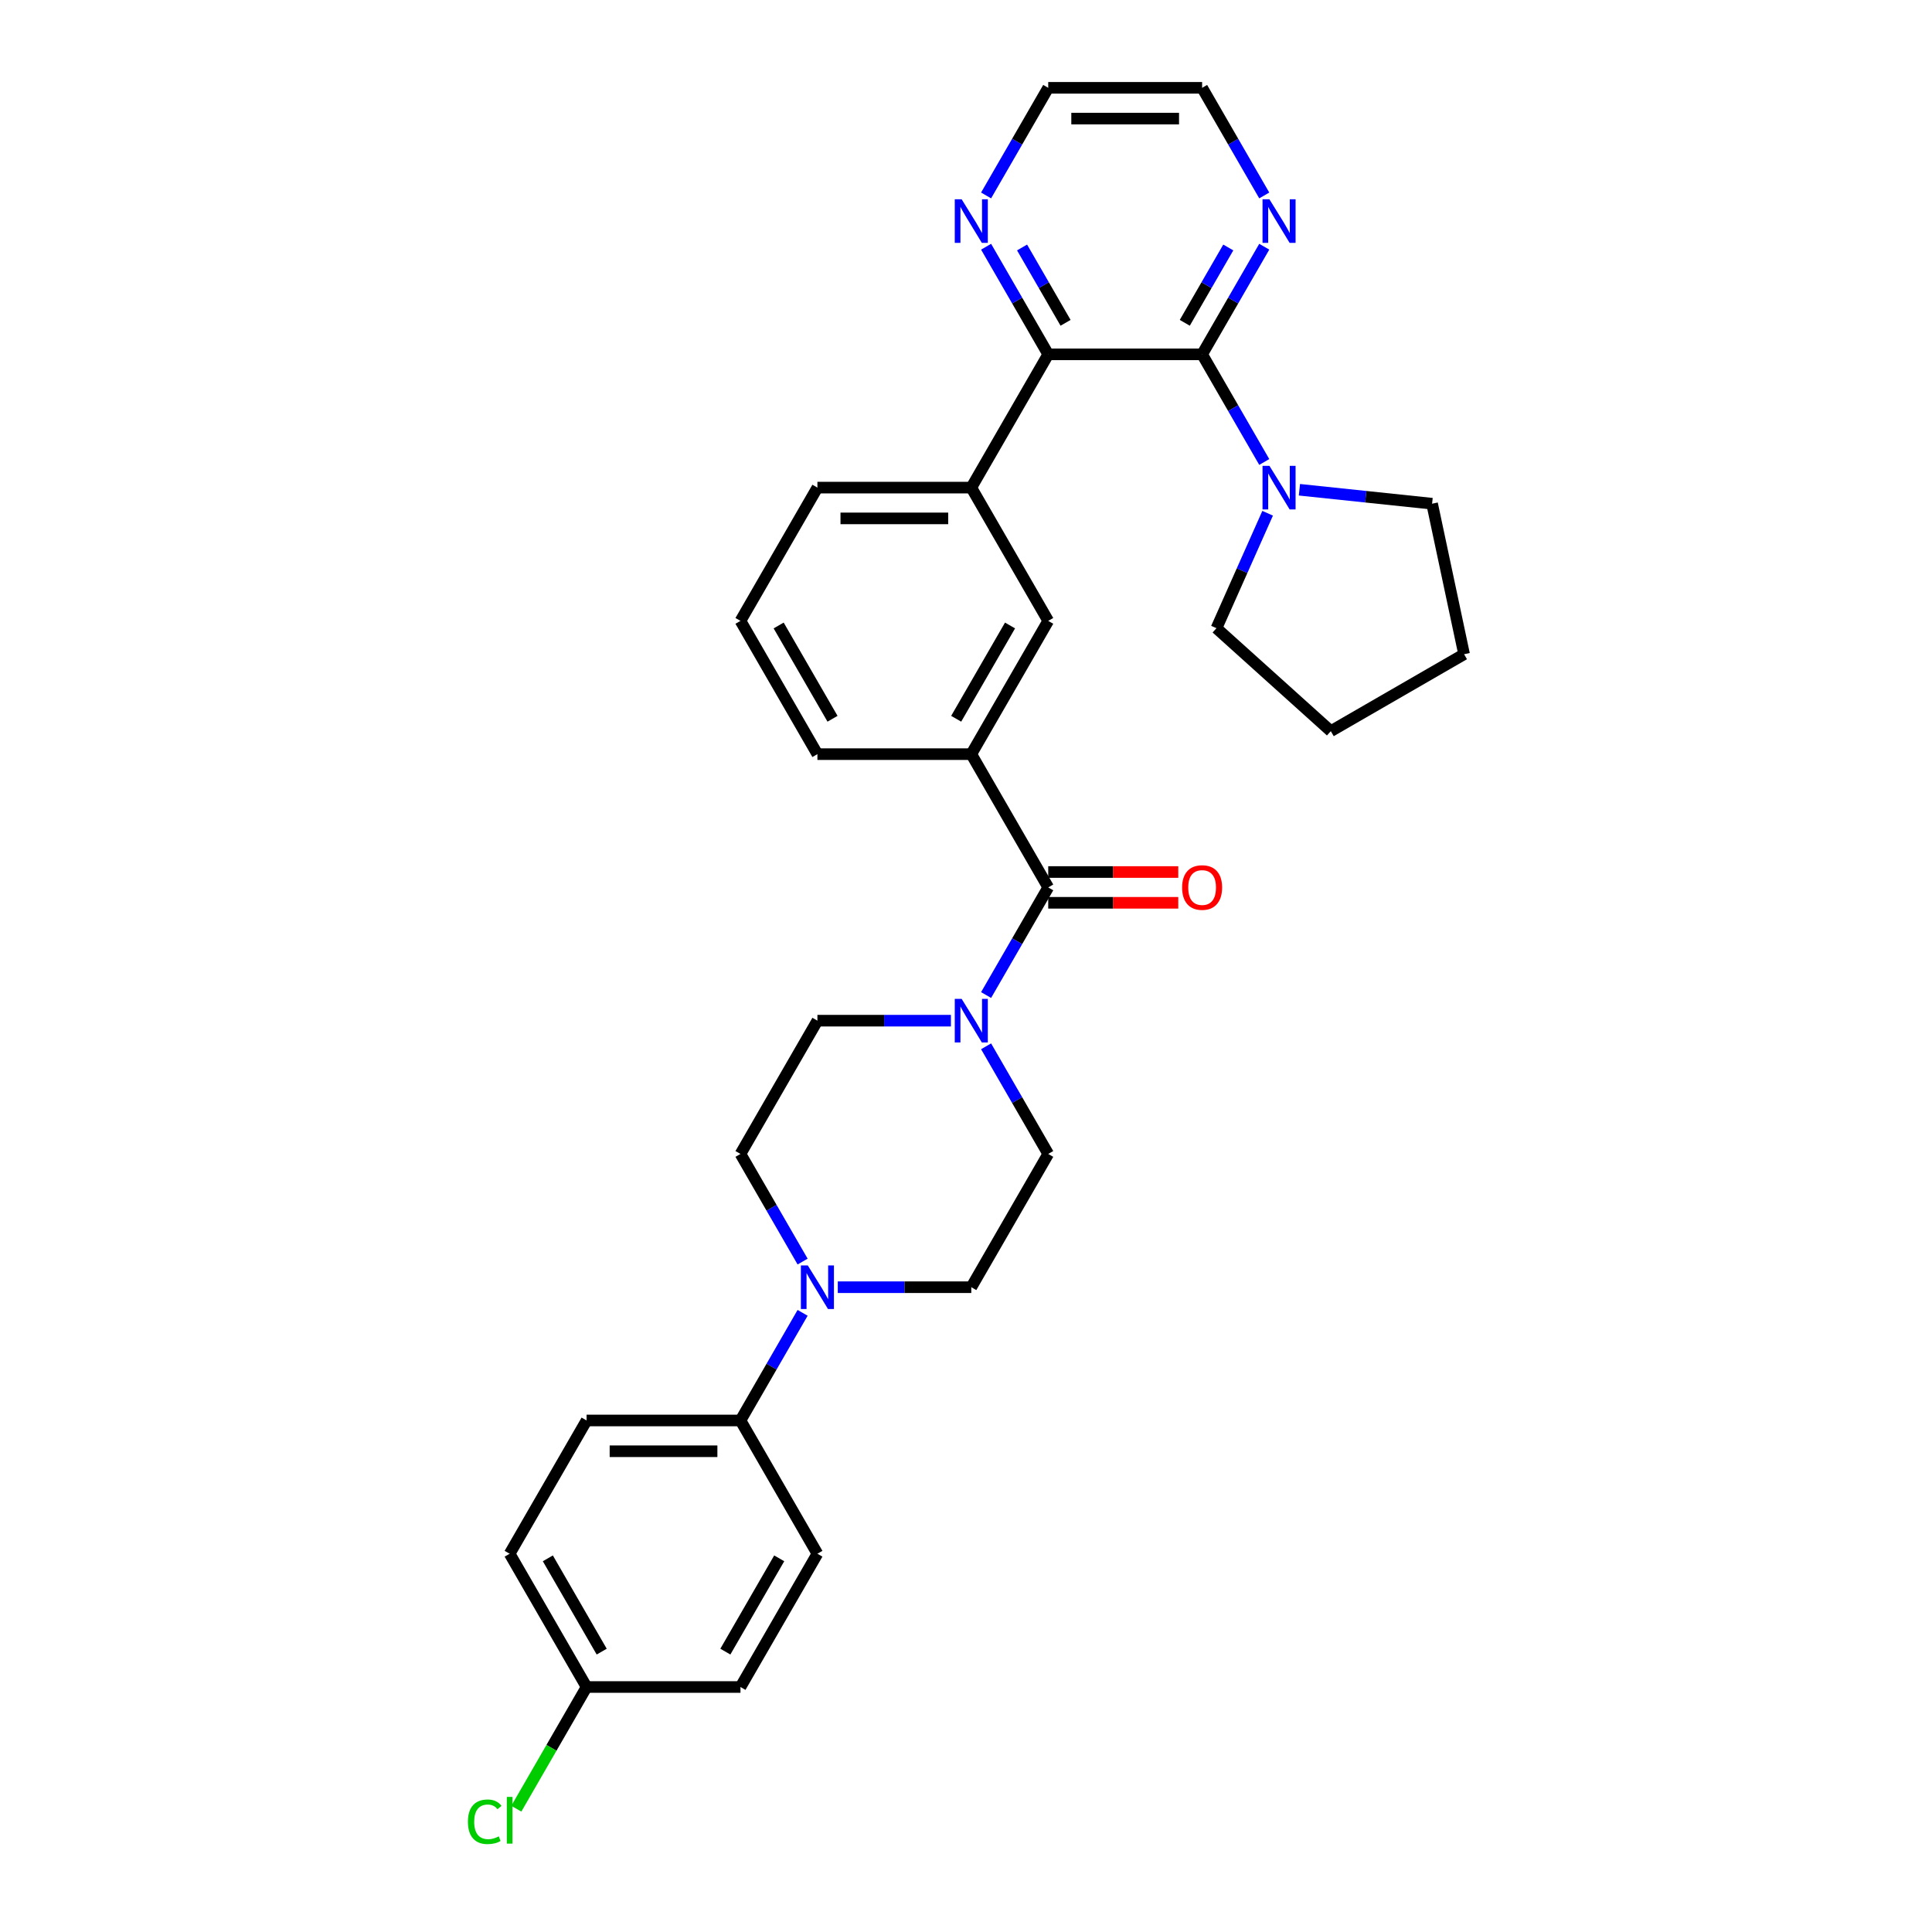 <?xml version='1.0' encoding='iso-8859-1'?>
<svg version='1.1' baseProfile='full'
              xmlns='http://www.w3.org/2000/svg'
                      xmlns:rdkit='http://www.rdkit.org/xml'
                      xmlns:xlink='http://www.w3.org/1999/xlink'
                  xml:space='preserve'
width='1000px' height='1000px' viewBox='0 0 1000 1000'>
<!-- END OF HEADER -->
<rect style='opacity:1.0;fill:#FFFFFF;stroke:none' width='1000' height='1000' x='0' y='0'> </rect>
<path class='bond-1' d='M 622.212,183.41 L 542.563,183.41' style='fill:none;fill-rule:evenodd;stroke:#000000;stroke-width:6px;stroke-linecap:butt;stroke-linejoin:miter;stroke-opacity:1' />
<path class='bond-3' d='M 622.212,183.41 L 638.294,211.265' style='fill:none;fill-rule:evenodd;stroke:#000000;stroke-width:6px;stroke-linecap:butt;stroke-linejoin:miter;stroke-opacity:1' />
<path class='bond-3' d='M 638.294,211.265 L 654.375,239.119' style='fill:none;fill-rule:evenodd;stroke:#0000FF;stroke-width:6px;stroke-linecap:butt;stroke-linejoin:miter;stroke-opacity:1' />
<path class='bond-8' d='M 622.212,183.41 L 638.294,155.556' style='fill:none;fill-rule:evenodd;stroke:#000000;stroke-width:6px;stroke-linecap:butt;stroke-linejoin:miter;stroke-opacity:1' />
<path class='bond-8' d='M 638.294,155.556 L 654.375,127.702' style='fill:none;fill-rule:evenodd;stroke:#0000FF;stroke-width:6px;stroke-linecap:butt;stroke-linejoin:miter;stroke-opacity:1' />
<path class='bond-8' d='M 613.241,167.089 L 624.498,147.591' style='fill:none;fill-rule:evenodd;stroke:#000000;stroke-width:6px;stroke-linecap:butt;stroke-linejoin:miter;stroke-opacity:1' />
<path class='bond-8' d='M 624.498,147.591 L 635.755,128.093' style='fill:none;fill-rule:evenodd;stroke:#0000FF;stroke-width:6px;stroke-linecap:butt;stroke-linejoin:miter;stroke-opacity:1' />
<path class='bond-0' d='M 542.563,459.322 L 502.739,390.344' style='fill:none;fill-rule:evenodd;stroke:#000000;stroke-width:6px;stroke-linecap:butt;stroke-linejoin:miter;stroke-opacity:1' />
<path class='bond-2' d='M 542.563,459.322 L 526.481,487.177' style='fill:none;fill-rule:evenodd;stroke:#000000;stroke-width:6px;stroke-linecap:butt;stroke-linejoin:miter;stroke-opacity:1' />
<path class='bond-2' d='M 526.481,487.177 L 510.4,515.031' style='fill:none;fill-rule:evenodd;stroke:#0000FF;stroke-width:6px;stroke-linecap:butt;stroke-linejoin:miter;stroke-opacity:1' />
<path class='bond-15' d='M 542.563,467.287 L 576.215,467.287' style='fill:none;fill-rule:evenodd;stroke:#000000;stroke-width:6px;stroke-linecap:butt;stroke-linejoin:miter;stroke-opacity:1' />
<path class='bond-15' d='M 576.215,467.287 L 609.866,467.287' style='fill:none;fill-rule:evenodd;stroke:#FF0000;stroke-width:6px;stroke-linecap:butt;stroke-linejoin:miter;stroke-opacity:1' />
<path class='bond-15' d='M 542.563,451.357 L 576.215,451.357' style='fill:none;fill-rule:evenodd;stroke:#000000;stroke-width:6px;stroke-linecap:butt;stroke-linejoin:miter;stroke-opacity:1' />
<path class='bond-15' d='M 576.215,451.357 L 609.866,451.357' style='fill:none;fill-rule:evenodd;stroke:#FF0000;stroke-width:6px;stroke-linecap:butt;stroke-linejoin:miter;stroke-opacity:1' />
<path class='bond-6' d='M 542.563,183.41 L 502.739,252.388' style='fill:none;fill-rule:evenodd;stroke:#000000;stroke-width:6px;stroke-linecap:butt;stroke-linejoin:miter;stroke-opacity:1' />
<path class='bond-9' d='M 542.563,183.41 L 526.481,155.556' style='fill:none;fill-rule:evenodd;stroke:#000000;stroke-width:6px;stroke-linecap:butt;stroke-linejoin:miter;stroke-opacity:1' />
<path class='bond-9' d='M 526.481,155.556 L 510.4,127.702' style='fill:none;fill-rule:evenodd;stroke:#0000FF;stroke-width:6px;stroke-linecap:butt;stroke-linejoin:miter;stroke-opacity:1' />
<path class='bond-9' d='M 551.534,167.089 L 540.277,147.591' style='fill:none;fill-rule:evenodd;stroke:#000000;stroke-width:6px;stroke-linecap:butt;stroke-linejoin:miter;stroke-opacity:1' />
<path class='bond-9' d='M 540.277,147.591 L 529.02,128.093' style='fill:none;fill-rule:evenodd;stroke:#0000FF;stroke-width:6px;stroke-linecap:butt;stroke-linejoin:miter;stroke-opacity:1' />
<path class='bond-11' d='M 492.193,528.3 L 457.641,528.3' style='fill:none;fill-rule:evenodd;stroke:#0000FF;stroke-width:6px;stroke-linecap:butt;stroke-linejoin:miter;stroke-opacity:1' />
<path class='bond-11' d='M 457.641,528.3 L 423.09,528.3' style='fill:none;fill-rule:evenodd;stroke:#000000;stroke-width:6px;stroke-linecap:butt;stroke-linejoin:miter;stroke-opacity:1' />
<path class='bond-12' d='M 510.4,541.57 L 526.481,569.424' style='fill:none;fill-rule:evenodd;stroke:#0000FF;stroke-width:6px;stroke-linecap:butt;stroke-linejoin:miter;stroke-opacity:1' />
<path class='bond-12' d='M 526.481,569.424 L 542.563,597.278' style='fill:none;fill-rule:evenodd;stroke:#000000;stroke-width:6px;stroke-linecap:butt;stroke-linejoin:miter;stroke-opacity:1' />
<path class='bond-22' d='M 672.582,253.497 L 706.915,257.105' style='fill:none;fill-rule:evenodd;stroke:#0000FF;stroke-width:6px;stroke-linecap:butt;stroke-linejoin:miter;stroke-opacity:1' />
<path class='bond-22' d='M 706.915,257.105 L 741.249,260.714' style='fill:none;fill-rule:evenodd;stroke:#000000;stroke-width:6px;stroke-linecap:butt;stroke-linejoin:miter;stroke-opacity:1' />
<path class='bond-23' d='M 656.128,265.658 L 642.884,295.405' style='fill:none;fill-rule:evenodd;stroke:#0000FF;stroke-width:6px;stroke-linecap:butt;stroke-linejoin:miter;stroke-opacity:1' />
<path class='bond-23' d='M 642.884,295.405 L 629.64,325.151' style='fill:none;fill-rule:evenodd;stroke:#000000;stroke-width:6px;stroke-linecap:butt;stroke-linejoin:miter;stroke-opacity:1' />
<path class='bond-4' d='M 433.635,666.256 L 468.187,666.256' style='fill:none;fill-rule:evenodd;stroke:#0000FF;stroke-width:6px;stroke-linecap:butt;stroke-linejoin:miter;stroke-opacity:1' />
<path class='bond-4' d='M 468.187,666.256 L 502.739,666.256' style='fill:none;fill-rule:evenodd;stroke:#000000;stroke-width:6px;stroke-linecap:butt;stroke-linejoin:miter;stroke-opacity:1' />
<path class='bond-10' d='M 415.429,679.526 L 399.347,707.38' style='fill:none;fill-rule:evenodd;stroke:#0000FF;stroke-width:6px;stroke-linecap:butt;stroke-linejoin:miter;stroke-opacity:1' />
<path class='bond-10' d='M 399.347,707.38 L 383.265,735.234' style='fill:none;fill-rule:evenodd;stroke:#000000;stroke-width:6px;stroke-linecap:butt;stroke-linejoin:miter;stroke-opacity:1' />
<path class='bond-34' d='M 415.429,652.987 L 399.347,625.132' style='fill:none;fill-rule:evenodd;stroke:#0000FF;stroke-width:6px;stroke-linecap:butt;stroke-linejoin:miter;stroke-opacity:1' />
<path class='bond-34' d='M 399.347,625.132 L 383.265,597.278' style='fill:none;fill-rule:evenodd;stroke:#000000;stroke-width:6px;stroke-linecap:butt;stroke-linejoin:miter;stroke-opacity:1' />
<path class='bond-5' d='M 502.739,390.344 L 542.563,321.366' style='fill:none;fill-rule:evenodd;stroke:#000000;stroke-width:6px;stroke-linecap:butt;stroke-linejoin:miter;stroke-opacity:1' />
<path class='bond-5' d='M 494.917,372.033 L 522.794,323.748' style='fill:none;fill-rule:evenodd;stroke:#000000;stroke-width:6px;stroke-linecap:butt;stroke-linejoin:miter;stroke-opacity:1' />
<path class='bond-33' d='M 502.739,390.344 L 423.09,390.344' style='fill:none;fill-rule:evenodd;stroke:#000000;stroke-width:6px;stroke-linecap:butt;stroke-linejoin:miter;stroke-opacity:1' />
<path class='bond-7' d='M 502.739,252.388 L 542.563,321.366' style='fill:none;fill-rule:evenodd;stroke:#000000;stroke-width:6px;stroke-linecap:butt;stroke-linejoin:miter;stroke-opacity:1' />
<path class='bond-25' d='M 502.739,252.388 L 423.09,252.388' style='fill:none;fill-rule:evenodd;stroke:#000000;stroke-width:6px;stroke-linecap:butt;stroke-linejoin:miter;stroke-opacity:1' />
<path class='bond-25' d='M 490.791,268.318 L 435.037,268.318' style='fill:none;fill-rule:evenodd;stroke:#000000;stroke-width:6px;stroke-linecap:butt;stroke-linejoin:miter;stroke-opacity:1' />
<path class='bond-27' d='M 654.375,101.163 L 638.294,73.309' style='fill:none;fill-rule:evenodd;stroke:#0000FF;stroke-width:6px;stroke-linecap:butt;stroke-linejoin:miter;stroke-opacity:1' />
<path class='bond-27' d='M 638.294,73.309 L 622.212,45.455' style='fill:none;fill-rule:evenodd;stroke:#000000;stroke-width:6px;stroke-linecap:butt;stroke-linejoin:miter;stroke-opacity:1' />
<path class='bond-31' d='M 510.4,101.163 L 526.481,73.309' style='fill:none;fill-rule:evenodd;stroke:#0000FF;stroke-width:6px;stroke-linecap:butt;stroke-linejoin:miter;stroke-opacity:1' />
<path class='bond-31' d='M 526.481,73.309 L 542.563,45.455' style='fill:none;fill-rule:evenodd;stroke:#000000;stroke-width:6px;stroke-linecap:butt;stroke-linejoin:miter;stroke-opacity:1' />
<path class='bond-16' d='M 383.265,735.234 L 303.616,735.234' style='fill:none;fill-rule:evenodd;stroke:#000000;stroke-width:6px;stroke-linecap:butt;stroke-linejoin:miter;stroke-opacity:1' />
<path class='bond-16' d='M 371.318,751.164 L 315.564,751.164' style='fill:none;fill-rule:evenodd;stroke:#000000;stroke-width:6px;stroke-linecap:butt;stroke-linejoin:miter;stroke-opacity:1' />
<path class='bond-17' d='M 383.265,735.234 L 423.09,804.212' style='fill:none;fill-rule:evenodd;stroke:#000000;stroke-width:6px;stroke-linecap:butt;stroke-linejoin:miter;stroke-opacity:1' />
<path class='bond-14' d='M 423.09,528.3 L 383.265,597.278' style='fill:none;fill-rule:evenodd;stroke:#000000;stroke-width:6px;stroke-linecap:butt;stroke-linejoin:miter;stroke-opacity:1' />
<path class='bond-13' d='M 542.563,597.278 L 502.739,666.256' style='fill:none;fill-rule:evenodd;stroke:#000000;stroke-width:6px;stroke-linecap:butt;stroke-linejoin:miter;stroke-opacity:1' />
<path class='bond-20' d='M 303.616,735.234 L 263.792,804.212' style='fill:none;fill-rule:evenodd;stroke:#000000;stroke-width:6px;stroke-linecap:butt;stroke-linejoin:miter;stroke-opacity:1' />
<path class='bond-19' d='M 423.09,804.212 L 383.265,873.19' style='fill:none;fill-rule:evenodd;stroke:#000000;stroke-width:6px;stroke-linecap:butt;stroke-linejoin:miter;stroke-opacity:1' />
<path class='bond-19' d='M 403.32,806.594 L 375.443,854.878' style='fill:none;fill-rule:evenodd;stroke:#000000;stroke-width:6px;stroke-linecap:butt;stroke-linejoin:miter;stroke-opacity:1' />
<path class='bond-18' d='M 303.616,873.19 L 383.265,873.19' style='fill:none;fill-rule:evenodd;stroke:#000000;stroke-width:6px;stroke-linecap:butt;stroke-linejoin:miter;stroke-opacity:1' />
<path class='bond-21' d='M 303.616,873.19 L 285.433,904.685' style='fill:none;fill-rule:evenodd;stroke:#000000;stroke-width:6px;stroke-linecap:butt;stroke-linejoin:miter;stroke-opacity:1' />
<path class='bond-21' d='M 285.433,904.685 L 267.249,936.181' style='fill:none;fill-rule:evenodd;stroke:#00CC00;stroke-width:6px;stroke-linecap:butt;stroke-linejoin:miter;stroke-opacity:1' />
<path class='bond-35' d='M 303.616,873.19 L 263.792,804.212' style='fill:none;fill-rule:evenodd;stroke:#000000;stroke-width:6px;stroke-linecap:butt;stroke-linejoin:miter;stroke-opacity:1' />
<path class='bond-35' d='M 311.438,854.878 L 283.561,806.594' style='fill:none;fill-rule:evenodd;stroke:#000000;stroke-width:6px;stroke-linecap:butt;stroke-linejoin:miter;stroke-opacity:1' />
<path class='bond-29' d='M 741.249,260.714 L 757.809,338.622' style='fill:none;fill-rule:evenodd;stroke:#000000;stroke-width:6px;stroke-linecap:butt;stroke-linejoin:miter;stroke-opacity:1' />
<path class='bond-30' d='M 629.64,325.151 L 688.831,378.447' style='fill:none;fill-rule:evenodd;stroke:#000000;stroke-width:6px;stroke-linecap:butt;stroke-linejoin:miter;stroke-opacity:1' />
<path class='bond-24' d='M 423.09,390.344 L 383.265,321.366' style='fill:none;fill-rule:evenodd;stroke:#000000;stroke-width:6px;stroke-linecap:butt;stroke-linejoin:miter;stroke-opacity:1' />
<path class='bond-24' d='M 430.912,372.033 L 403.035,323.748' style='fill:none;fill-rule:evenodd;stroke:#000000;stroke-width:6px;stroke-linecap:butt;stroke-linejoin:miter;stroke-opacity:1' />
<path class='bond-26' d='M 423.09,252.388 L 383.265,321.366' style='fill:none;fill-rule:evenodd;stroke:#000000;stroke-width:6px;stroke-linecap:butt;stroke-linejoin:miter;stroke-opacity:1' />
<path class='bond-28' d='M 622.212,45.455 L 542.563,45.455' style='fill:none;fill-rule:evenodd;stroke:#000000;stroke-width:6px;stroke-linecap:butt;stroke-linejoin:miter;stroke-opacity:1' />
<path class='bond-28' d='M 610.265,61.384 L 554.51,61.384' style='fill:none;fill-rule:evenodd;stroke:#000000;stroke-width:6px;stroke-linecap:butt;stroke-linejoin:miter;stroke-opacity:1' />
<path class='bond-32' d='M 757.809,338.622 L 688.831,378.447' style='fill:none;fill-rule:evenodd;stroke:#000000;stroke-width:6px;stroke-linecap:butt;stroke-linejoin:miter;stroke-opacity:1' />
<path  class='atom-3' d='M 497.753 517.022
L 505.144 528.969
Q 505.877 530.148, 507.056 532.283
Q 508.234 534.417, 508.298 534.545
L 508.298 517.022
L 511.293 517.022
L 511.293 539.579
L 508.202 539.579
L 500.269 526.516
Q 499.346 524.987, 498.358 523.235
Q 497.402 521.482, 497.115 520.941
L 497.115 539.579
L 494.184 539.579
L 494.184 517.022
L 497.753 517.022
' fill='#0000FF'/>
<path  class='atom-4' d='M 657.05 241.11
L 664.442 253.057
Q 665.175 254.236, 666.353 256.371
Q 667.532 258.505, 667.596 258.633
L 667.596 241.11
L 670.591 241.11
L 670.591 263.667
L 667.5 263.667
L 659.567 250.604
Q 658.643 249.075, 657.656 247.323
Q 656.7 245.57, 656.413 245.029
L 656.413 263.667
L 653.482 263.667
L 653.482 241.11
L 657.05 241.11
' fill='#0000FF'/>
<path  class='atom-5' d='M 418.104 654.978
L 425.495 666.925
Q 426.228 668.104, 427.407 670.239
Q 428.585 672.373, 428.649 672.501
L 428.649 654.978
L 431.644 654.978
L 431.644 677.534
L 428.554 677.534
L 420.621 664.472
Q 419.697 662.943, 418.709 661.191
Q 417.753 659.438, 417.466 658.897
L 417.466 677.534
L 414.535 677.534
L 414.535 654.978
L 418.104 654.978
' fill='#0000FF'/>
<path  class='atom-9' d='M 657.05 103.154
L 664.442 115.102
Q 665.175 116.28, 666.353 118.415
Q 667.532 120.55, 667.596 120.677
L 667.596 103.154
L 670.591 103.154
L 670.591 125.711
L 667.5 125.711
L 659.567 112.648
Q 658.643 111.119, 657.656 109.367
Q 656.7 107.615, 656.413 107.073
L 656.413 125.711
L 653.482 125.711
L 653.482 103.154
L 657.05 103.154
' fill='#0000FF'/>
<path  class='atom-10' d='M 497.753 103.154
L 505.144 115.102
Q 505.877 116.28, 507.056 118.415
Q 508.234 120.55, 508.298 120.677
L 508.298 103.154
L 511.293 103.154
L 511.293 125.711
L 508.202 125.711
L 500.269 112.648
Q 499.346 111.119, 498.358 109.367
Q 497.402 107.615, 497.115 107.073
L 497.115 125.711
L 494.184 125.711
L 494.184 103.154
L 497.753 103.154
' fill='#0000FF'/>
<path  class='atom-16' d='M 611.858 459.386
Q 611.858 453.97, 614.534 450.943
Q 617.21 447.917, 622.212 447.917
Q 627.214 447.917, 629.89 450.943
Q 632.566 453.97, 632.566 459.386
Q 632.566 464.866, 629.858 467.988
Q 627.15 471.078, 622.212 471.078
Q 617.242 471.078, 614.534 467.988
Q 611.858 464.898, 611.858 459.386
M 622.212 468.53
Q 625.653 468.53, 627.501 466.236
Q 629.38 463.91, 629.38 459.386
Q 629.38 454.958, 627.501 452.727
Q 625.653 450.465, 622.212 450.465
Q 618.771 450.465, 616.891 452.696
Q 615.044 454.926, 615.044 459.386
Q 615.044 463.942, 616.891 466.236
Q 618.771 468.53, 622.212 468.53
' fill='#FF0000'/>
<path  class='atom-22' d='M 242.191 942.949
Q 242.191 937.341, 244.804 934.41
Q 247.448 931.447, 252.45 931.447
Q 257.101 931.447, 259.586 934.729
L 257.484 936.449
Q 255.668 934.06, 252.45 934.06
Q 249.041 934.06, 247.225 936.354
Q 245.441 938.616, 245.441 942.949
Q 245.441 947.409, 247.289 949.703
Q 249.168 951.997, 252.8 951.997
Q 255.285 951.997, 258.185 950.499
L 259.077 952.889
Q 257.898 953.653, 256.114 954.099
Q 254.33 954.545, 252.354 954.545
Q 247.448 954.545, 244.804 951.551
Q 242.191 948.556, 242.191 942.949
' fill='#00CC00'/>
<path  class='atom-22' d='M 262.326 930.077
L 265.257 930.077
L 265.257 954.259
L 262.326 954.259
L 262.326 930.077
' fill='#00CC00'/>
</svg>
